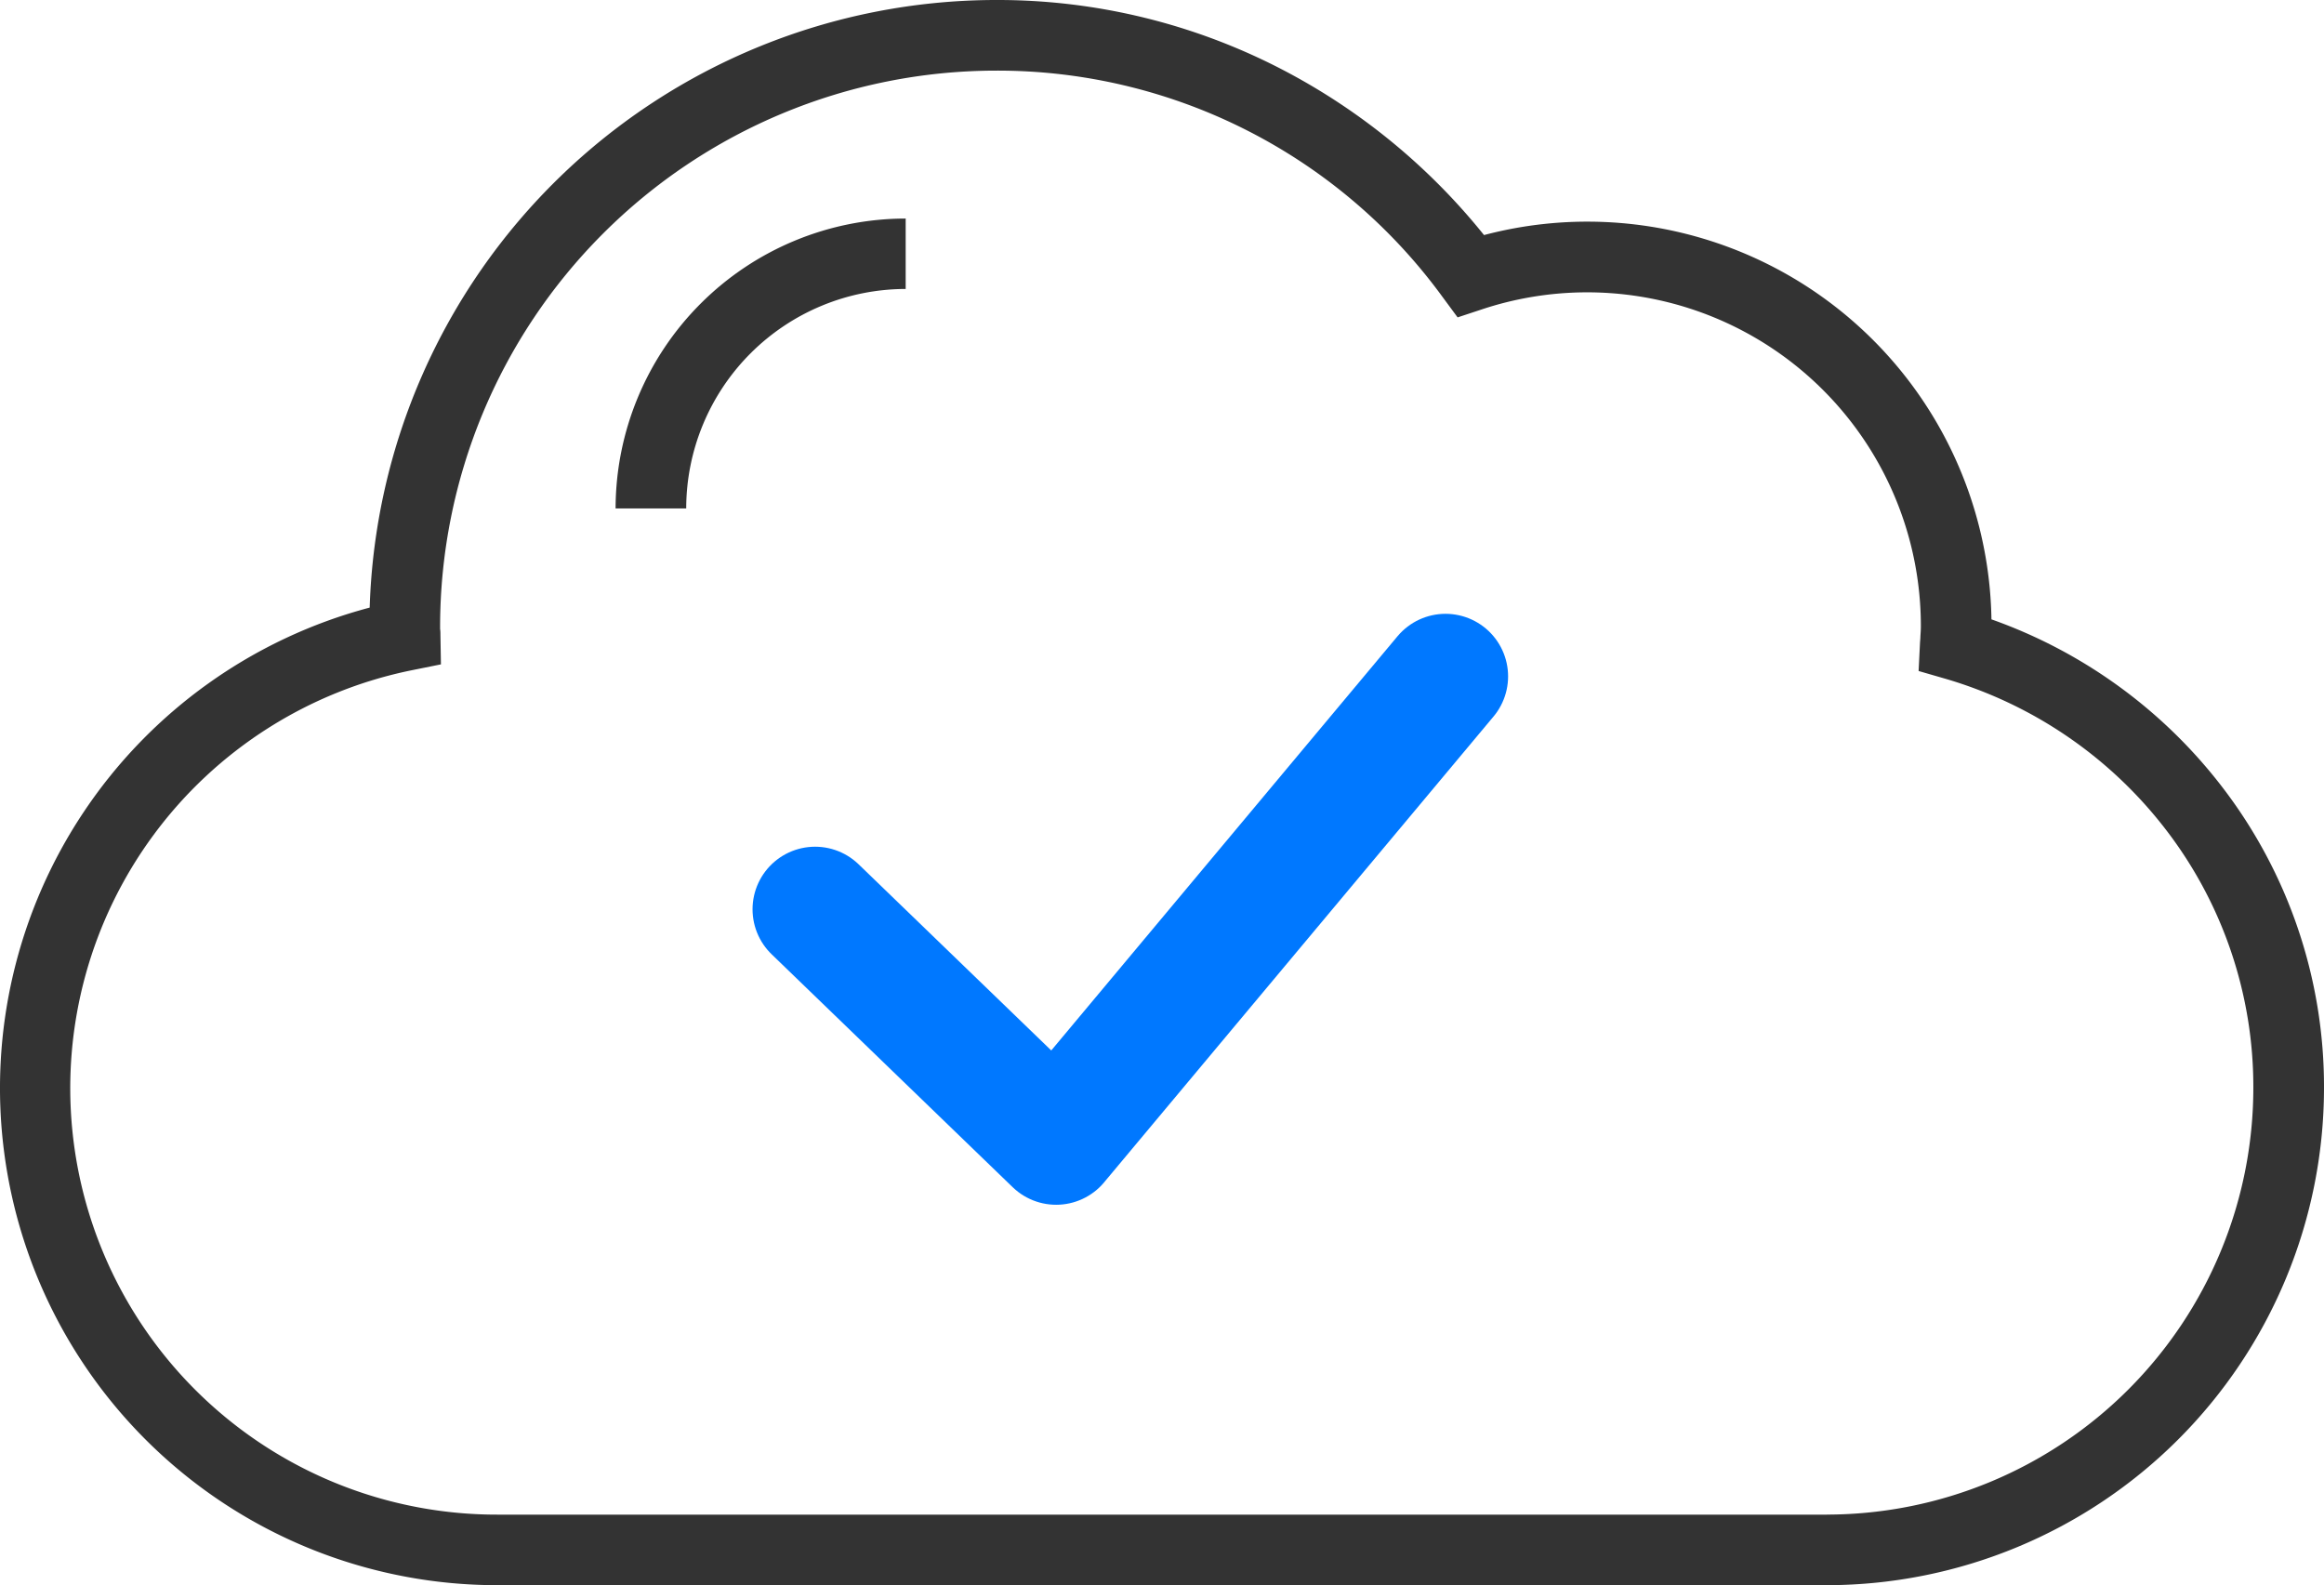<svg xmlns="http://www.w3.org/2000/svg" width="55.711" height="38" viewBox="0 0 55.711 38">
  <g id="cloud" transform="translate(-1422 -1737)">
    <g id="cloud-svgrepo-com" transform="translate(1422 1737)">
      <g id="Group_38" data-name="Group 38" transform="translate(0 0)">
        <g id="Group_37" data-name="Group 37" transform="translate(0 0)">
          <path id="Path_31" data-name="Path 31" d="M53.271,100.251a12.033,12.033,0,0,0-5.532-4.019A9.689,9.689,0,0,0,35.575,87.02a15.2,15.2,0,0,0-4.836-3.967,14.791,14.791,0,0,0-6.869-1.668A15.033,15.033,0,0,0,8.862,95.95a11.916,11.916,0,0,0,3.053,23.434H43.795a11.929,11.929,0,0,0,11.916-11.916A11.789,11.789,0,0,0,53.271,100.251Zm-9.476,17.442H11.916A10.223,10.223,0,0,1,9.88,97.45l.69-.139-.012-.7c0-.051,0-.1-.008-.15,0-.019,0-.037,0-.057A13.337,13.337,0,0,1,23.87,83.078,13.2,13.2,0,0,1,34.578,88.5l.364.493.582-.192a8,8,0,0,1,10.523,7.6c0,.07-.005.15-.011.235,0,.055-.007.11-.01.165l-.033.669.643.186a10.312,10.312,0,0,1,5.289,3.623,10.109,10.109,0,0,1,2.092,6.191A10.234,10.234,0,0,1,43.795,117.692Z" transform="translate(0 -81.385)" fill="#333"/>
          <path id="Path_32" data-name="Path 32" d="M135.62,136.449h1.693a5.267,5.267,0,0,1,5.261-5.261V129.5A6.961,6.961,0,0,0,135.62,136.449Z" transform="translate(-120.863 -124.261)" fill="#333"/>
        </g>
      </g>
    </g>
    <path id="Union_1" data-name="Union 1" d="M15.112,0,5.778,11.165ZM0,5.583l5.778,5.583Z" transform="translate(1441.54 1753.214)" fill="none" stroke="#0078ff" stroke-linejoin="round" stroke-width="3"/>
  </g>
</svg>
